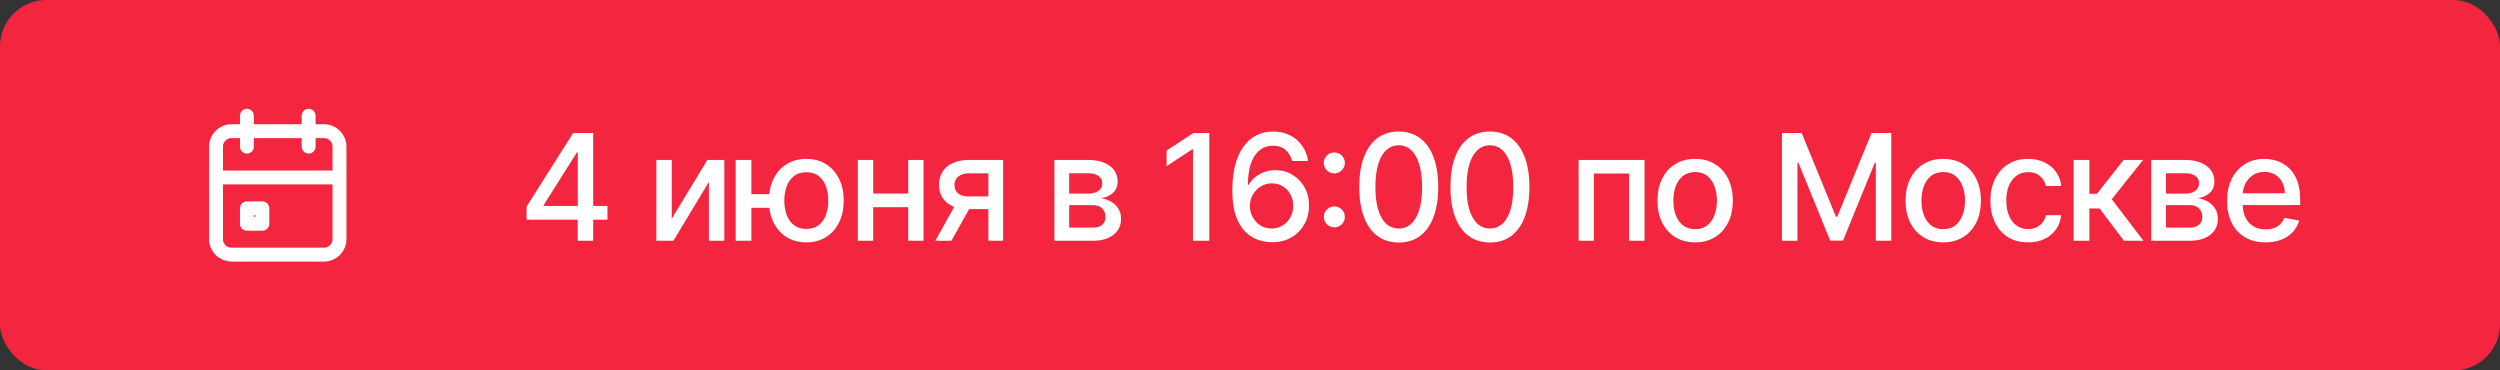 <?xml version="1.0" encoding="UTF-8"?> <svg xmlns="http://www.w3.org/2000/svg" width="270" height="40" viewBox="0 0 270 40" fill="none"><rect x="0" y="0" width="270" height="40" fill="#333333" stroke="none"/><rect width="270" height="40" rx="5" fill="#F4253E"></rect><path d="M33.333 12.5V15.833M26.667 12.5V15.833M23.333 19.167H36.667M25 14.167H35C35.92 14.167 36.667 14.913 36.667 15.833V25.833C36.667 26.754 35.92 27.5 35 27.5H25C24.079 27.5 23.333 26.754 23.333 25.833V15.833C23.333 14.913 24.079 14.167 25 14.167ZM26.667 22.5H28.333V24.167H26.667V22.5Z" stroke="white" stroke-width="1.5" stroke-linecap="round" stroke-linejoin="round"></path><path d="M56.875 23.727V22.307L61.903 14.364H63.023V16.454H62.312L58.716 22.148V22.239H65.608V23.727H56.875ZM62.392 26V23.296L62.403 22.648V14.364H64.068V26H62.392ZM72.55 23.619L76.397 17.273H78.226V26H76.561V19.648L72.732 26H70.885V17.273H72.55V23.619ZM84.422 20.966V22.443H79.769V20.966H84.422ZM81.15 17.273V26H79.451V17.273H81.15ZM87.081 26.176C86.271 26.176 85.562 25.987 84.956 25.608C84.35 25.229 83.88 24.703 83.547 24.028C83.214 23.35 83.047 22.564 83.047 21.671C83.047 20.769 83.214 19.981 83.547 19.307C83.88 18.629 84.35 18.102 84.956 17.727C85.562 17.349 86.271 17.159 87.081 17.159C87.896 17.159 88.604 17.349 89.206 17.727C89.812 18.102 90.282 18.629 90.615 19.307C90.953 19.981 91.121 20.769 91.121 21.671C91.121 22.564 90.953 23.35 90.615 24.028C90.282 24.703 89.812 25.229 89.206 25.608C88.604 25.987 87.896 26.176 87.081 26.176ZM87.081 24.722C87.63 24.722 88.079 24.583 88.428 24.307C88.78 24.026 89.04 23.655 89.206 23.193C89.373 22.731 89.456 22.224 89.456 21.671C89.456 21.114 89.373 20.604 89.206 20.142C89.04 19.676 88.78 19.303 88.428 19.023C88.079 18.742 87.63 18.602 87.081 18.602C86.536 18.602 86.087 18.742 85.735 19.023C85.382 19.303 85.123 19.676 84.956 20.142C84.79 20.604 84.706 21.114 84.706 21.671C84.706 22.224 84.79 22.731 84.956 23.193C85.123 23.655 85.382 24.026 85.735 24.307C86.087 24.583 86.536 24.722 87.081 24.722ZM98.559 20.903V22.375H93.831V20.903H98.559ZM94.309 17.273V26H92.644V17.273H94.309ZM99.746 17.273V26H98.087V17.273H99.746ZM106.743 26V18.722H104.653C104.156 18.722 103.77 18.837 103.493 19.068C103.217 19.299 103.079 19.602 103.079 19.977C103.079 20.349 103.206 20.648 103.459 20.875C103.717 21.099 104.077 21.21 104.539 21.21H107.238V22.585H104.539C103.895 22.585 103.338 22.479 102.868 22.267C102.403 22.051 102.043 21.746 101.789 21.352C101.539 20.958 101.414 20.492 101.414 19.954C101.414 19.405 101.543 18.932 101.8 18.534C102.062 18.133 102.435 17.822 102.92 17.602C103.408 17.383 103.986 17.273 104.653 17.273H108.34V26H106.743ZM101.016 26L103.476 21.591H105.215L102.755 26H101.016ZM113.876 26V17.273H117.495C118.48 17.273 119.26 17.483 119.836 17.903C120.412 18.32 120.7 18.886 120.7 19.602C120.7 20.114 120.537 20.519 120.211 20.818C119.885 21.117 119.453 21.318 118.916 21.421C119.306 21.466 119.664 21.583 119.989 21.773C120.315 21.958 120.577 22.208 120.774 22.523C120.974 22.837 121.075 23.212 121.075 23.648C121.075 24.11 120.955 24.519 120.717 24.875C120.478 25.227 120.131 25.504 119.677 25.704C119.226 25.901 118.683 26 118.046 26H113.876ZM115.472 24.579H118.046C118.467 24.579 118.796 24.479 119.035 24.278C119.274 24.078 119.393 23.805 119.393 23.46C119.393 23.055 119.274 22.737 119.035 22.506C118.796 22.271 118.467 22.153 118.046 22.153H115.472V24.579ZM115.472 20.909H117.512C117.83 20.909 118.103 20.864 118.33 20.773C118.561 20.682 118.738 20.553 118.859 20.386C118.984 20.216 119.046 20.015 119.046 19.784C119.046 19.447 118.908 19.184 118.631 18.994C118.355 18.805 117.976 18.71 117.495 18.71H115.472V20.909ZM130.605 14.364V26H128.843V16.125H128.775L125.991 17.943V16.261L128.894 14.364H130.605ZM137.335 26.159C136.816 26.151 136.305 26.057 135.801 25.875C135.301 25.693 134.846 25.39 134.437 24.966C134.028 24.542 133.7 23.972 133.454 23.256C133.212 22.54 133.091 21.646 133.091 20.574C133.091 19.559 133.191 18.657 133.392 17.869C133.596 17.081 133.89 16.417 134.272 15.875C134.655 15.329 135.117 14.915 135.659 14.631C136.2 14.347 136.808 14.204 137.483 14.204C138.176 14.204 138.791 14.341 139.329 14.614C139.867 14.886 140.303 15.263 140.636 15.744C140.973 16.225 141.187 16.773 141.278 17.386H139.545C139.428 16.901 139.195 16.506 138.846 16.199C138.498 15.892 138.043 15.739 137.483 15.739C136.63 15.739 135.966 16.11 135.488 16.852C135.015 17.595 134.776 18.627 134.772 19.949H134.858C135.058 19.619 135.305 19.339 135.596 19.108C135.892 18.873 136.221 18.693 136.585 18.568C136.952 18.439 137.339 18.375 137.744 18.375C138.418 18.375 139.028 18.54 139.574 18.869C140.123 19.195 140.56 19.646 140.886 20.222C141.212 20.797 141.375 21.456 141.375 22.199C141.375 22.941 141.206 23.614 140.869 24.216C140.536 24.818 140.066 25.296 139.46 25.648C138.854 25.996 138.146 26.167 137.335 26.159ZM137.329 24.682C137.776 24.682 138.176 24.572 138.528 24.352C138.88 24.133 139.159 23.837 139.363 23.466C139.568 23.095 139.67 22.68 139.67 22.222C139.67 21.775 139.57 21.367 139.369 21C139.172 20.633 138.899 20.341 138.551 20.125C138.206 19.909 137.812 19.801 137.369 19.801C137.032 19.801 136.719 19.866 136.432 19.994C136.147 20.123 135.897 20.301 135.682 20.528C135.466 20.756 135.295 21.017 135.17 21.312C135.049 21.604 134.988 21.913 134.988 22.239C134.988 22.674 135.089 23.078 135.289 23.449C135.494 23.82 135.772 24.119 136.125 24.347C136.481 24.57 136.882 24.682 137.329 24.682ZM144.106 24.557C143.796 24.557 143.529 24.447 143.305 24.227C143.082 24.004 142.97 23.735 142.97 23.421C142.97 23.11 143.082 22.845 143.305 22.625C143.529 22.401 143.796 22.29 144.106 22.29C144.417 22.29 144.684 22.401 144.908 22.625C145.131 22.845 145.243 23.11 145.243 23.421C145.243 23.629 145.19 23.82 145.084 23.994C144.981 24.165 144.845 24.301 144.675 24.403C144.504 24.506 144.315 24.557 144.106 24.557ZM144.106 18.727C143.796 18.727 143.529 18.617 143.305 18.398C143.082 18.174 142.97 17.905 142.97 17.591C142.97 17.28 143.082 17.015 143.305 16.796C143.529 16.572 143.796 16.46 144.106 16.46C144.417 16.46 144.684 16.572 144.908 16.796C145.131 17.015 145.243 17.28 145.243 17.591C145.243 17.799 145.19 17.991 145.084 18.165C144.981 18.335 144.845 18.472 144.675 18.574C144.504 18.676 144.315 18.727 144.106 18.727ZM151.067 26.193C150.169 26.189 149.402 25.953 148.766 25.483C148.129 25.013 147.642 24.329 147.305 23.432C146.968 22.534 146.8 21.453 146.8 20.188C146.8 18.926 146.968 17.849 147.305 16.954C147.646 16.061 148.135 15.379 148.771 14.909C149.411 14.439 150.177 14.204 151.067 14.204C151.957 14.204 152.72 14.441 153.356 14.915C153.993 15.384 154.48 16.066 154.817 16.96C155.158 17.85 155.328 18.926 155.328 20.188C155.328 21.456 155.16 22.54 154.822 23.438C154.485 24.331 153.999 25.015 153.362 25.489C152.726 25.958 151.961 26.193 151.067 26.193ZM151.067 24.676C151.855 24.676 152.47 24.292 152.913 23.523C153.36 22.754 153.584 21.642 153.584 20.188C153.584 19.222 153.481 18.405 153.277 17.739C153.076 17.068 152.786 16.561 152.408 16.216C152.033 15.867 151.586 15.693 151.067 15.693C150.283 15.693 149.667 16.079 149.22 16.852C148.773 17.625 148.548 18.737 148.544 20.188C148.544 21.157 148.644 21.977 148.845 22.648C149.05 23.314 149.339 23.82 149.714 24.165C150.089 24.506 150.54 24.676 151.067 24.676ZM160.915 26.193C160.017 26.189 159.25 25.953 158.614 25.483C157.977 25.013 157.491 24.329 157.153 23.432C156.816 22.534 156.648 21.453 156.648 20.188C156.648 18.926 156.816 17.849 157.153 16.954C157.494 16.061 157.983 15.379 158.619 14.909C159.26 14.439 160.025 14.204 160.915 14.204C161.805 14.204 162.568 14.441 163.205 14.915C163.841 15.384 164.328 16.066 164.665 16.96C165.006 17.85 165.176 18.926 165.176 20.188C165.176 21.456 165.008 22.54 164.671 23.438C164.333 24.331 163.847 25.015 163.21 25.489C162.574 25.958 161.809 26.193 160.915 26.193ZM160.915 24.676C161.703 24.676 162.318 24.292 162.761 23.523C163.208 22.754 163.432 21.642 163.432 20.188C163.432 19.222 163.33 18.405 163.125 17.739C162.924 17.068 162.635 16.561 162.256 16.216C161.881 15.867 161.434 15.693 160.915 15.693C160.131 15.693 159.515 16.079 159.068 16.852C158.621 17.625 158.396 18.737 158.392 20.188C158.392 21.157 158.492 21.977 158.693 22.648C158.898 23.314 159.188 23.82 159.563 24.165C159.938 24.506 160.388 24.676 160.915 24.676ZM170.489 26V17.273H177.608V26H175.943V18.739H172.142V26H170.489ZM183.076 26.176C182.257 26.176 181.543 25.989 180.934 25.614C180.324 25.239 179.85 24.714 179.513 24.04C179.176 23.366 179.007 22.578 179.007 21.676C179.007 20.771 179.176 19.979 179.513 19.301C179.85 18.623 180.324 18.097 180.934 17.722C181.543 17.347 182.257 17.159 183.076 17.159C183.894 17.159 184.608 17.347 185.218 17.722C185.828 18.097 186.301 18.623 186.638 19.301C186.975 19.979 187.144 20.771 187.144 21.676C187.144 22.578 186.975 23.366 186.638 24.04C186.301 24.714 185.828 25.239 185.218 25.614C184.608 25.989 183.894 26.176 183.076 26.176ZM183.081 24.75C183.612 24.75 184.051 24.61 184.4 24.329C184.748 24.049 185.006 23.676 185.172 23.21C185.343 22.744 185.428 22.231 185.428 21.671C185.428 21.114 185.343 20.602 185.172 20.136C185.006 19.667 184.748 19.29 184.4 19.006C184.051 18.722 183.612 18.579 183.081 18.579C182.547 18.579 182.104 18.722 181.752 19.006C181.403 19.29 181.144 19.667 180.973 20.136C180.807 20.602 180.723 21.114 180.723 21.671C180.723 22.231 180.807 22.744 180.973 23.21C181.144 23.676 181.403 24.049 181.752 24.329C182.104 24.61 182.547 24.75 183.081 24.75ZM192.451 14.364H194.582L198.286 23.409H198.423L202.127 14.364H204.258V26H202.587V17.579H202.479L199.048 25.983H197.661L194.229 17.574H194.121V26H192.451V14.364ZM209.87 26.176C209.052 26.176 208.338 25.989 207.728 25.614C207.118 25.239 206.645 24.714 206.308 24.04C205.97 23.366 205.802 22.578 205.802 21.676C205.802 20.771 205.97 19.979 206.308 19.301C206.645 18.623 207.118 18.097 207.728 17.722C208.338 17.347 209.052 17.159 209.87 17.159C210.688 17.159 211.402 17.347 212.012 17.722C212.622 18.097 213.095 18.623 213.433 19.301C213.77 19.979 213.938 20.771 213.938 21.676C213.938 22.578 213.77 23.366 213.433 24.04C213.095 24.714 212.622 25.239 212.012 25.614C211.402 25.989 210.688 26.176 209.87 26.176ZM209.876 24.75C210.406 24.75 210.845 24.61 211.194 24.329C211.542 24.049 211.8 23.676 211.967 23.21C212.137 22.744 212.222 22.231 212.222 21.671C212.222 21.114 212.137 20.602 211.967 20.136C211.8 19.667 211.542 19.29 211.194 19.006C210.845 18.722 210.406 18.579 209.876 18.579C209.342 18.579 208.898 18.722 208.546 19.006C208.198 19.29 207.938 19.667 207.768 20.136C207.601 20.602 207.518 21.114 207.518 21.671C207.518 22.231 207.601 22.744 207.768 23.21C207.938 23.676 208.198 24.049 208.546 24.329C208.898 24.61 209.342 24.75 209.876 24.75ZM219.031 26.176C218.186 26.176 217.459 25.985 216.849 25.602C216.243 25.216 215.777 24.684 215.451 24.006C215.125 23.328 214.962 22.551 214.962 21.676C214.962 20.79 215.129 20.008 215.462 19.329C215.796 18.648 216.266 18.116 216.872 17.733C217.478 17.35 218.192 17.159 219.014 17.159C219.677 17.159 220.267 17.282 220.786 17.528C221.305 17.771 221.724 18.112 222.042 18.551C222.364 18.991 222.555 19.504 222.616 20.091H220.962C220.872 19.682 220.663 19.329 220.337 19.034C220.016 18.739 219.584 18.591 219.042 18.591C218.569 18.591 218.154 18.716 217.798 18.966C217.445 19.212 217.171 19.564 216.974 20.023C216.777 20.477 216.678 21.015 216.678 21.636C216.678 22.273 216.775 22.822 216.968 23.284C217.161 23.746 217.434 24.104 217.786 24.358C218.142 24.612 218.561 24.739 219.042 24.739C219.364 24.739 219.656 24.68 219.917 24.562C220.182 24.441 220.404 24.269 220.582 24.046C220.764 23.822 220.891 23.553 220.962 23.239H222.616C222.555 23.803 222.372 24.307 222.065 24.75C221.758 25.193 221.347 25.542 220.832 25.796C220.32 26.049 219.72 26.176 219.031 26.176ZM223.953 26V17.273H225.652V20.932H226.47L229.35 17.273H231.453L228.072 21.517L231.492 26H229.384L226.754 22.511H225.652V26H223.953ZM232.332 26V17.273H235.951C236.936 17.273 237.717 17.483 238.292 17.903C238.868 18.32 239.156 18.886 239.156 19.602C239.156 20.114 238.993 20.519 238.667 20.818C238.342 21.117 237.91 21.318 237.372 21.421C237.762 21.466 238.12 21.583 238.446 21.773C238.771 21.958 239.033 22.208 239.23 22.523C239.431 22.837 239.531 23.212 239.531 23.648C239.531 24.11 239.412 24.519 239.173 24.875C238.934 25.227 238.588 25.504 238.133 25.704C237.682 25.901 237.139 26 236.503 26H232.332ZM233.929 24.579H236.503C236.923 24.579 237.253 24.479 237.491 24.278C237.73 24.078 237.849 23.805 237.849 23.46C237.849 23.055 237.73 22.737 237.491 22.506C237.253 22.271 236.923 22.153 236.503 22.153H233.929V24.579ZM233.929 20.909H235.968C236.287 20.909 236.559 20.864 236.787 20.773C237.018 20.682 237.194 20.553 237.315 20.386C237.44 20.216 237.503 20.015 237.503 19.784C237.503 19.447 237.364 19.184 237.088 18.994C236.811 18.805 236.432 18.71 235.951 18.71H233.929V20.909ZM244.676 26.176C243.816 26.176 243.076 25.992 242.454 25.625C241.837 25.254 241.36 24.733 241.023 24.062C240.689 23.388 240.523 22.599 240.523 21.693C240.523 20.799 240.689 20.011 241.023 19.329C241.36 18.648 241.829 18.116 242.432 17.733C243.038 17.35 243.746 17.159 244.557 17.159C245.049 17.159 245.526 17.241 245.988 17.403C246.451 17.566 246.865 17.822 247.233 18.171C247.6 18.519 247.89 18.972 248.102 19.528C248.314 20.081 248.42 20.754 248.42 21.546V22.148H241.483V20.875H246.755C246.755 20.428 246.665 20.032 246.483 19.688C246.301 19.339 246.045 19.064 245.716 18.864C245.39 18.663 245.007 18.562 244.568 18.562C244.091 18.562 243.674 18.68 243.318 18.915C242.966 19.146 242.693 19.449 242.5 19.824C242.31 20.195 242.216 20.599 242.216 21.034V22.028C242.216 22.612 242.318 23.108 242.523 23.517C242.731 23.926 243.021 24.239 243.392 24.454C243.763 24.667 244.197 24.773 244.693 24.773C245.015 24.773 245.308 24.727 245.574 24.636C245.839 24.542 246.068 24.401 246.261 24.216C246.454 24.03 246.602 23.801 246.704 23.528L248.312 23.818C248.183 24.292 247.952 24.706 247.619 25.062C247.29 25.415 246.875 25.689 246.375 25.886C245.879 26.079 245.312 26.176 244.676 26.176Z" fill="white"></path></svg> 